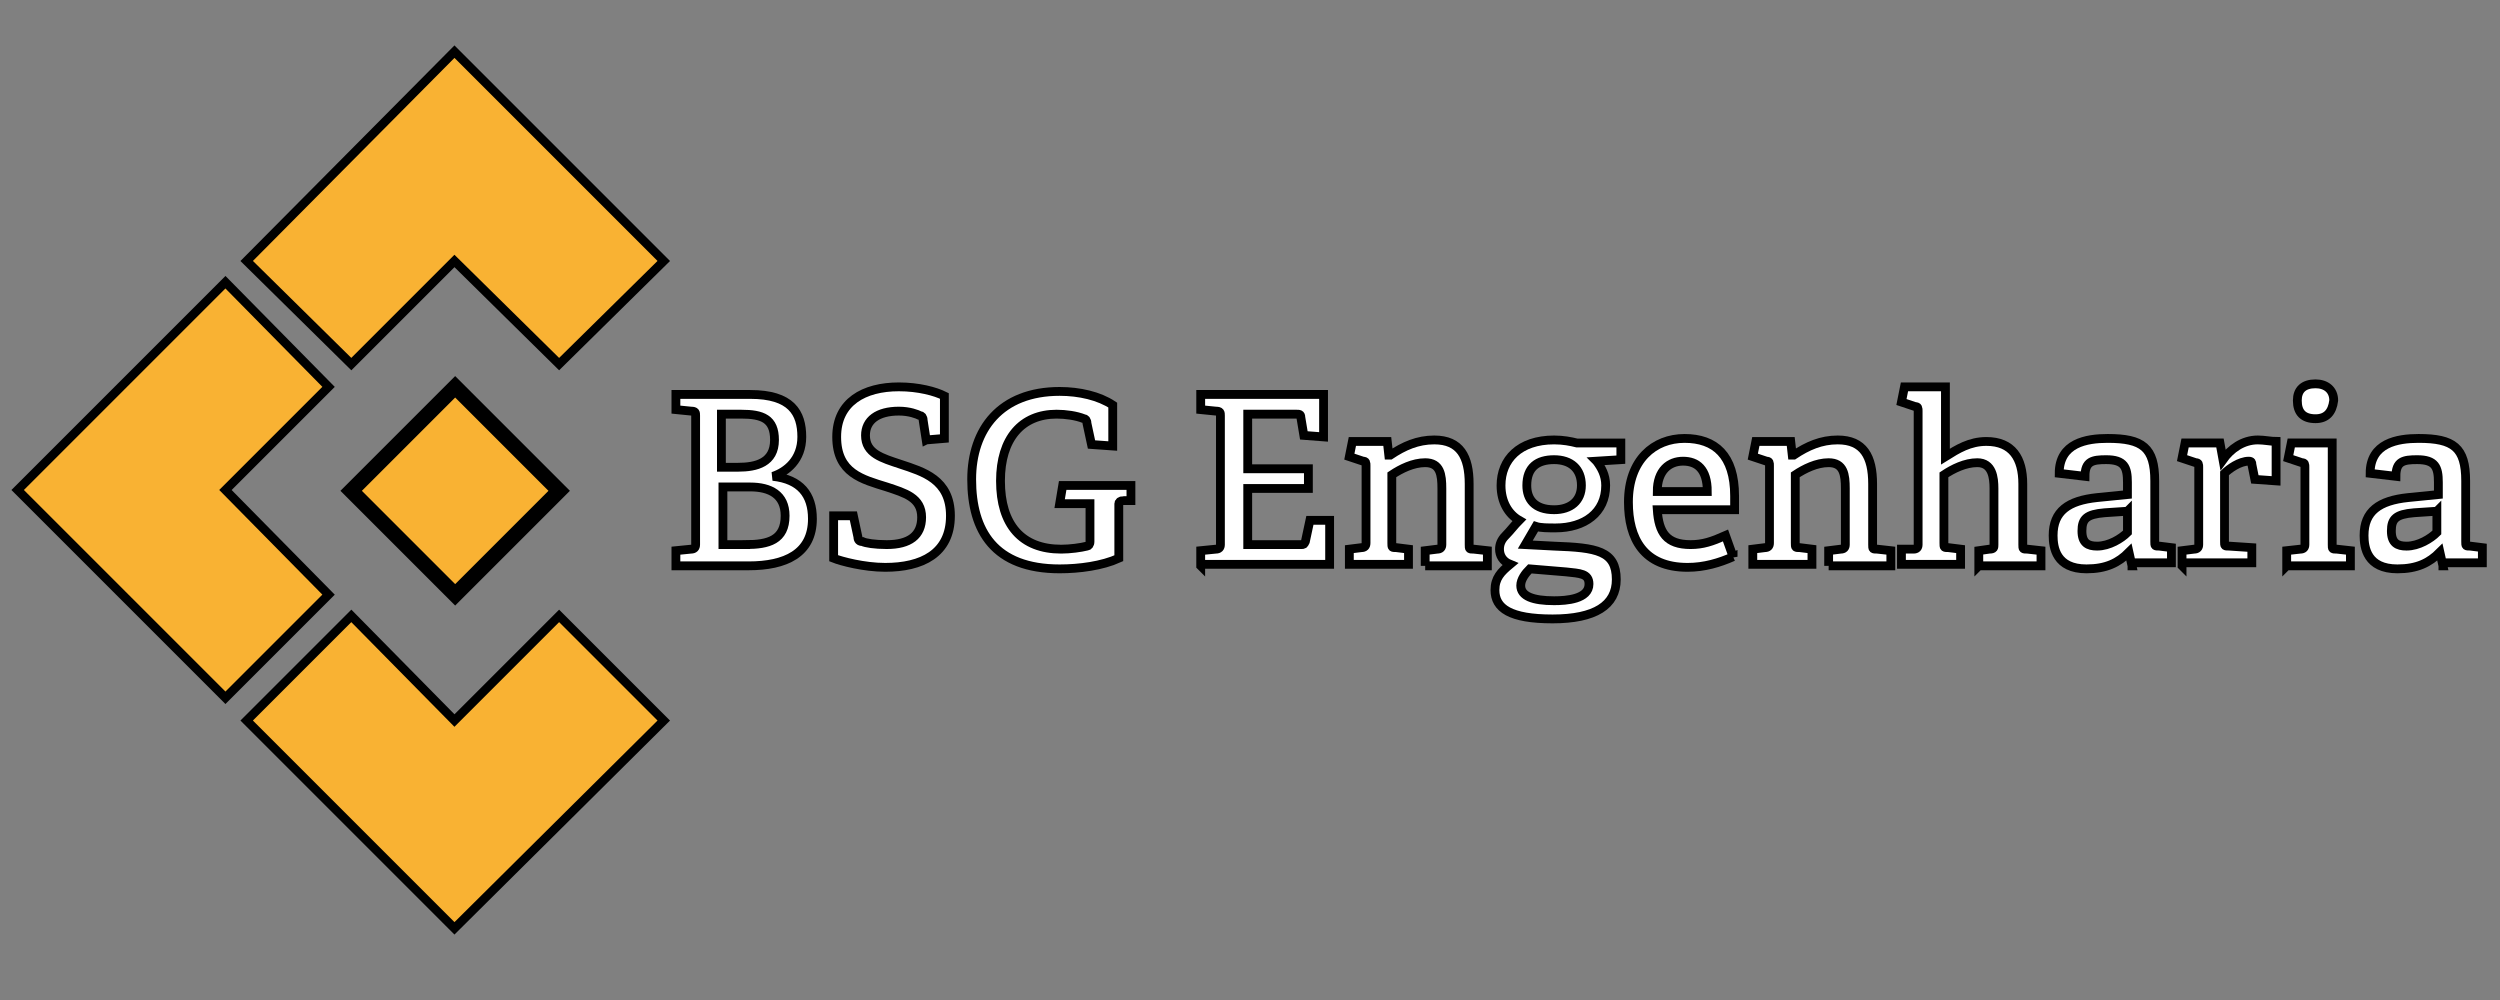 <svg width="283.5" height="113.4" xmlns="http://www.w3.org/2000/svg">
 <rect width="100%" height="100%" fill="#808080" stroke="none"/>
 <style type="text/css">.st0{fill:#FFFFFF;}
	.st1{fill:#F9B233;}</style>

 <g>
  <title>background</title>
  <rect fill="none" id="canvas_background" height="602" width="802" y="-1" x="-1"/>
 </g>
 <g>
  <title>Layer 1</title>
  <g stroke="null" id="svg_1">
   <g stroke="null" id="svg_2">
    <path stroke="null" id="svg_3" d="m76.648,64.166l0,-1.72l1.72,-0.172c0.344,0 0.516,-0.172 0.516,-0.516l0,-14.62c0,-0.344 0,-0.516 -0.516,-0.516l-1.72,-0.172l0,-1.72l8.428,0c4.644,0 5.848,2.064 5.848,4.816c0,2.58 -1.72,3.956 -3.268,4.472l0,0c3.096,0.344 4.472,2.064 4.472,4.816c0,3.956 -3.096,5.332 -7.224,5.332l-8.256,0zm7.052,-11.18c2.064,0 4.128,-0.516 4.128,-3.096c0,-2.408 -1.376,-2.924 -3.784,-2.924l-2.236,0l0,6.02l1.892,0zm0.86,8.772c2.58,0 4.472,-0.516 4.472,-3.268c0,-2.408 -1.72,-3.268 -3.956,-3.268l-3.096,0l0,6.536l2.58,0z" class="st0"/>
    <path stroke="null" id="svg_4" d="m105.028,49.89l-0.344,-2.236c0,-0.344 -0.172,-0.516 -0.344,-0.516c-0.344,-0.172 -1.204,-0.516 -2.408,-0.516c-2.408,0 -3.784,1.032 -3.784,2.752c0,2.064 1.892,2.58 3.956,3.268c2.58,0.86 5.676,1.72 5.676,5.848c0,4.3 -3.268,5.848 -7.396,5.848c-2.408,0 -4.988,-0.688 -5.848,-1.032l0,-4.816l2.236,0l0.516,2.408c0,0.344 0.172,0.516 0.516,0.516c0.344,0.172 1.376,0.344 2.752,0.344c2.58,0 3.956,-1.032 3.956,-3.096c0,-2.236 -1.892,-2.752 -3.956,-3.44c-2.752,-0.86 -5.676,-1.548 -5.676,-5.676c0,-3.956 3.096,-5.676 7.052,-5.676c2.236,0 4.128,0.516 5.16,1.032l0,4.816l-2.064,0.172z" class="st0"/>
    <path stroke="null" id="svg_5" d="m127.388,56.77c-0.344,0 -0.516,0.172 -0.516,0.344l0,6.192c-1.892,0.86 -4.472,1.204 -6.708,1.204c-7.396,0 -9.976,-4.3 -9.976,-10.148c0,-5.676 3.268,-9.976 9.976,-9.976c2.236,0 4.472,0.516 6.02,1.548l0,4.644l-2.408,-0.172l-0.516,-2.408c0,-0.344 -0.172,-0.516 -0.344,-0.516c-0.86,-0.344 -2.064,-0.516 -3.096,-0.516c-3.956,0 -6.364,2.752 -6.364,7.568c0,4.988 2.408,7.74 6.88,7.74c1.032,0 2.236,-0.172 2.924,-0.344c0.172,0 0.344,-0.172 0.344,-0.516l0,-4.3l-3.44,0l0.344,-2.064l7.74,0l0,1.72l-0.86,0z" class="st0"/>
    <path stroke="null" id="svg_6" d="m136.16,64.166l0,-1.72l1.72,-0.172c0.344,0 0.516,-0.172 0.516,-0.516l0,-14.62c0,-0.344 0,-0.516 -0.516,-0.516l-1.72,-0.172l0,-1.72l13.932,0l0,4.816l-2.236,-0.172l-0.344,-2.064c0,-0.344 -0.172,-0.344 -0.516,-0.344l-5.504,0l0,6.192l6.88,0l0,2.236l-6.88,0l0,6.364l6.02,0c0.344,0 0.344,0 0.516,-0.344l0.516,-2.408l2.236,0l0,4.988l-14.62,0l0,0.172z" class="st0"/>
    <path stroke="null" id="svg_7" d="m161.616,64.166l0,-1.72l1.376,-0.172c0.344,0 0.516,-0.172 0.516,-0.516l0,-6.364c0,-1.548 -0.172,-2.924 -1.892,-2.924c-1.376,0 -2.752,0.688 -3.784,1.376l0,7.74c0,0.516 0,0.516 0.516,0.516l1.376,0.172l0,1.72l-6.708,0l0,-1.72l1.376,-0.172c0.344,0 0.516,-0.172 0.516,-0.516l0,-8.772c0,-0.344 0,-0.516 -0.344,-0.516l-1.548,-0.516l0.344,-1.72l3.956,0l0.172,1.548l0.172,0c1.548,-1.032 3.096,-1.72 4.988,-1.72c2.924,0 3.956,1.892 3.956,4.988l0,6.88c0,0.516 0,0.516 0.516,0.516l1.548,0.172l0,1.72l-7.052,0z" class="st0"/>
    <path stroke="null" id="svg_8" d="m181.052,52.298c0.516,0.688 1.032,1.548 1.032,2.752c0,3.096 -2.408,4.816 -5.676,4.816c-0.86,0 -1.72,0 -2.236,-0.172l-1.204,2.064l3.268,0.172c4.816,0.172 7.052,0.516 7.052,3.784c0,2.924 -2.408,4.472 -7.224,4.472c-4.816,0 -6.536,-1.204 -6.536,-3.268c0,-1.376 0.688,-2.064 1.72,-2.924c-0.86,-0.344 -1.204,-1.032 -1.204,-1.72c0,-0.516 0.172,-1.032 0.688,-1.548c0.516,-0.516 1.032,-1.204 1.548,-1.72c-1.204,-0.688 -2.064,-2.064 -2.064,-3.956c0,-2.924 2.064,-5.16 6.02,-5.16c1.032,0 1.892,0.172 2.58,0.344l4.988,0l0,1.892l-2.752,0.172zm-7.568,12.212c-0.516,0.516 -1.032,1.204 -1.032,1.892c0,1.204 1.376,1.72 3.784,1.72c1.376,0 3.956,-0.172 3.956,-1.892c0,-1.204 -1.032,-1.204 -2.58,-1.376l-4.128,-0.344zm2.752,-12.384c-1.892,0 -3.096,0.86 -3.096,2.924c0,1.548 0.86,2.752 3.096,2.752c1.892,0 3.096,-1.032 3.096,-2.752c0,-1.892 -1.204,-2.924 -3.096,-2.924z" class="st0"/>
    <path stroke="null" id="svg_9" d="m196.532,63.134c-1.548,0.688 -3.268,1.204 -5.16,1.204c-4.988,0 -6.708,-3.268 -6.708,-7.396c0,-4.816 2.924,-7.224 6.364,-7.224c3.44,0 5.676,1.892 5.676,6.536c0,0.344 0,1.032 0,1.548l-8.772,0c0.172,2.58 1.032,3.956 3.784,3.956c1.376,0 2.408,-0.344 3.956,-1.032l0.86,2.408zm-2.924,-7.396c0,-2.58 -1.204,-3.44 -2.752,-3.44c-1.548,0 -2.924,1.032 -2.924,3.44l5.676,0z" class="st0"/>
    <path stroke="null" id="svg_10" d="m207.368,64.166l0,-1.72l1.376,-0.172c0.344,0 0.516,-0.172 0.516,-0.516l0,-6.364c0,-1.548 -0.172,-2.924 -1.892,-2.924c-1.376,0 -2.752,0.688 -3.784,1.376l0,7.74c0,0.516 0,0.516 0.516,0.516l1.376,0.172l0,1.72l-6.708,0l0,-1.72l1.376,-0.172c0.344,0 0.516,-0.172 0.516,-0.516l0,-8.772c0,-0.344 0,-0.516 -0.344,-0.516l-1.548,-0.516l0.344,-1.72l3.956,0l0.172,1.548l0.172,0c1.548,-1.032 3.096,-1.72 4.988,-1.72c2.924,0 3.956,1.892 3.956,4.988l0,6.88c0,0.516 0,0.516 0.516,0.516l1.548,0.172l0,1.72l-7.052,0z" class="st0"/>
    <path stroke="null" id="svg_11" d="m224.396,64.166l0,-1.72l1.204,-0.172c0.516,0 0.516,-0.172 0.516,-0.516l0,-6.364c0,-1.204 -0.172,-2.924 -1.892,-2.924c-1.376,0 -2.752,0.688 -3.784,1.376l0,7.74c0,0.516 0,0.516 0.516,0.516l1.376,0.172l0,1.72l-6.708,0l0,-1.72l1.376,0c0.344,0 0.516,-0.172 0.516,-0.516l0,-15.136c0,-0.344 0,-0.516 -0.344,-0.516l-1.548,-0.516l0.344,-1.72l4.644,0l0,7.912c1.376,-0.86 2.752,-1.72 4.644,-1.72c2.924,0 4.128,1.892 4.128,4.816l0,6.88c0,0.516 0,0.516 0.516,0.516l1.548,0.172l0,1.72l-7.052,0z" class="st0"/>
    <path stroke="null" id="svg_12" d="m241.768,64.166l-0.344,-1.548l0,0c-1.204,1.204 -2.58,1.892 -4.816,1.892c-3.44,0 -3.784,-2.408 -3.784,-3.784c0,-2.752 1.72,-3.956 4.988,-4.3l3.44,-0.344l0,-1.376c0,-1.72 -0.344,-2.58 -2.408,-2.58c-1.548,0 -2.408,0.172 -2.408,1.892l-2.924,-0.344c0,-3.44 3.096,-3.956 5.504,-3.956c3.956,0 5.332,1.032 5.332,4.816l0,6.88c0,0.516 0,0.516 0.516,0.516l1.376,0.172l0,1.72l-4.472,0l0,0.344zm-0.516,-6.192l-2.58,0.172c-2.064,0.172 -2.58,0.688 -2.58,2.064c0,1.376 0.688,1.72 1.72,1.72c1.376,0 2.752,-0.86 3.44,-1.548l0,-2.408z" class="st0"/>
    <path stroke="null" id="svg_13" d="m247.444,64.166l0,-1.72l1.376,-0.172c0.344,0 0.516,-0.172 0.516,-0.516l0,-8.772c0,-0.344 0,-0.516 -0.344,-0.516l-1.548,-0.516l0.344,-1.72l3.956,0l0.344,1.892l0,0c0.86,-1.204 2.236,-2.236 3.956,-2.236c0.688,0 1.548,0.172 2.064,0.172l0,4.472l-2.408,-0.172l-0.344,-1.72c0,-0.172 0,-0.344 -0.344,-0.344c-1.032,0 -2.236,0.86 -2.752,1.376l0,7.74c0,0.516 0,0.516 0.516,0.516l2.58,0.172l0,1.72l-7.912,0l0,0.344z" class="st0"/>
    <path stroke="null" id="svg_14" d="m259.312,64.166l0,-1.72l1.548,-0.172c0.344,0 0.516,-0.172 0.516,-0.516l0,-8.772c0,-0.344 0,-0.516 -0.344,-0.516l-1.548,-0.516l0.344,-1.72l4.644,0l0,11.524c0,0.516 0,0.516 0.516,0.516l1.548,0.172l0,1.72l-7.224,0zm3.268,-16.684c-1.376,0 -2.064,-0.688 -2.064,-2.064c0,-1.204 0.688,-1.892 2.064,-1.892c1.204,0 2.064,0.688 2.064,1.892c-0.172,1.376 -0.86,2.064 -2.064,2.064z" class="st0"/>
    <path stroke="null" id="svg_15" d="m277.028,64.166l-0.344,-1.548l0,0c-1.204,1.204 -2.58,1.892 -4.816,1.892c-3.44,0 -3.784,-2.408 -3.784,-3.784c0,-2.752 1.72,-3.956 4.988,-4.3l3.44,-0.344l0,-1.376c0,-1.72 -0.344,-2.58 -2.408,-2.58c-1.548,0 -2.408,0.172 -2.408,1.892l-2.924,-0.344c0,-3.44 3.096,-3.956 5.504,-3.956c3.956,0 5.332,1.032 5.332,4.816l0,6.88c0,0.516 0,0.516 0.516,0.516l1.376,0.172l0,1.72l-4.472,0l0,0.344zm-0.688,-6.192l-2.58,0.172c-2.064,0.172 -2.58,0.688 -2.58,2.064c0,1.376 0.688,1.72 1.72,1.72c1.376,0 2.752,-0.86 3.44,-1.548l0,-2.408z" class="st0"/>
   </g>
   <polygon stroke="null" id="svg_16" points="39.84,69.842 27.972,81.71 51.536,105.274 75.272,81.71 63.404,69.842 51.536,81.71 " class="st1"/>
   <polygon stroke="null" id="svg_17" points="51.536,5.858 27.972,29.594 39.84,41.29 51.536,29.594 63.404,41.29 75.272,29.594 " class="st1"/>
   <polygon stroke="null" id="svg_18" points="2,55.566 25.564,79.13 37.26,67.434 25.564,55.566 37.26,43.87 25.564,32.002 " class="st1"/>
   <rect stroke="null" id="svg_19" height="9.7" width="9.7" class="st1" transform="matrix(1.216,-1.216,1.216,1.216,-124.704,95.422) " y="51.3" x="84"/>
  </g>
 </g>
</svg>